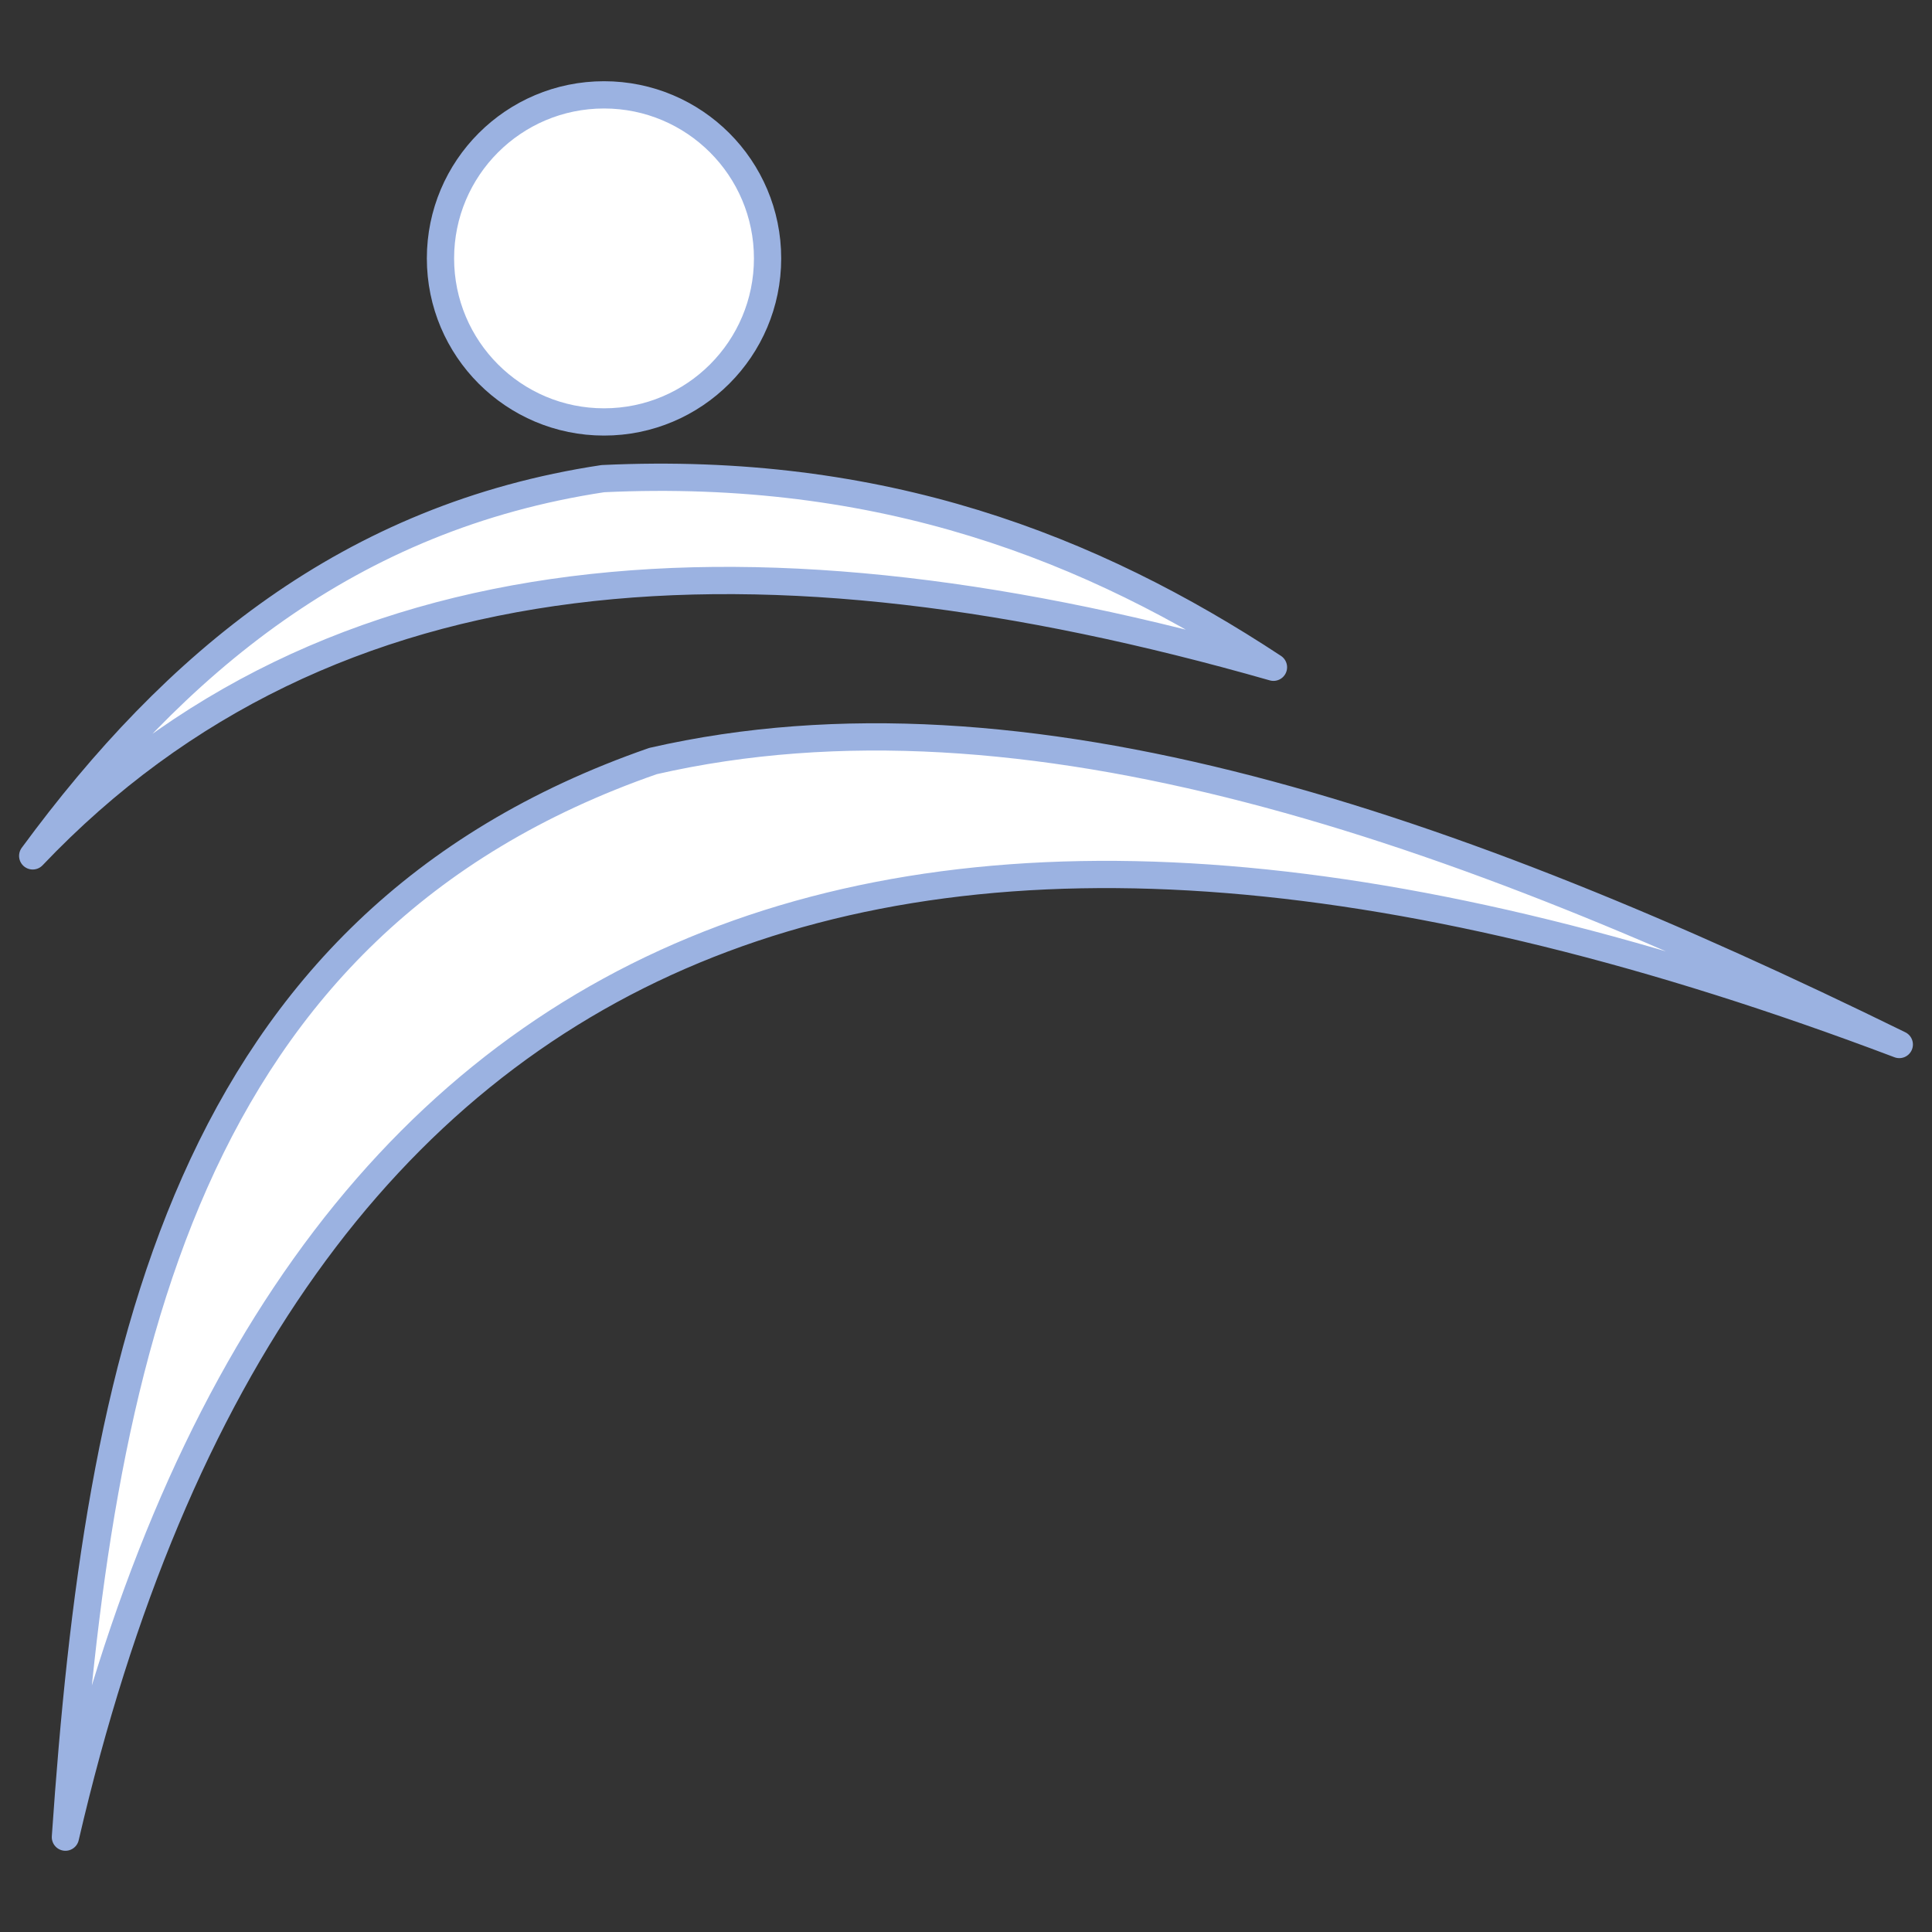 <?xml version="1.0" encoding="UTF-8"?>
<!DOCTYPE svg PUBLIC "-//W3C//DTD SVG 1.1//EN" "http://www.w3.org/Graphics/SVG/1.1/DTD/svg11.dtd">
<!-- Creator: CorelDRAW X7 -->
<svg xmlns="http://www.w3.org/2000/svg" xml:space="preserve" width="1772px" height="1772px" version="1.1" style="shape-rendering:geometricPrecision; text-rendering:geometricPrecision; image-rendering:optimizeQuality; fill-rule:evenodd; clip-rule:evenodd"
viewBox="0 0 1772 1772"
 xmlns:xlink="http://www.w3.org/1999/xlink">
 <rect x="0" y="0" width="1772" height="1772" fill="#333333" stroke="none"/>
 <defs>
  <style type="text/css">
   <![CDATA[
    .str0 {stroke:#9BB2E1;stroke-width:25.004}
    .str1 {stroke:#9BB2E1;stroke-width:25.004;stroke-linecap:round;stroke-linejoin:round}
    .fil0 {fill:white}
   ]]>
  </style>
 </defs>
 <g id="Layer_x0020_1">
  <g id="_1934549499392">
   <circle class="fil0 str0" cx="554" cy="237" r="150"/>
   <path class="fil0 str1" d="M553 439c-232,35 -393,169 -523,346 272,-286 669,-307 1138,-173 -167,-110 -360,-185 -615,-173z"/>
   <path class="fil0 str1" d="M1742 958c-408,-200 -802,-338 -1143,-260 -432,150 -509,551 -539,987 199,-858 778,-1069 1682,-727z"/>
  </g>
 </g>
</svg>

